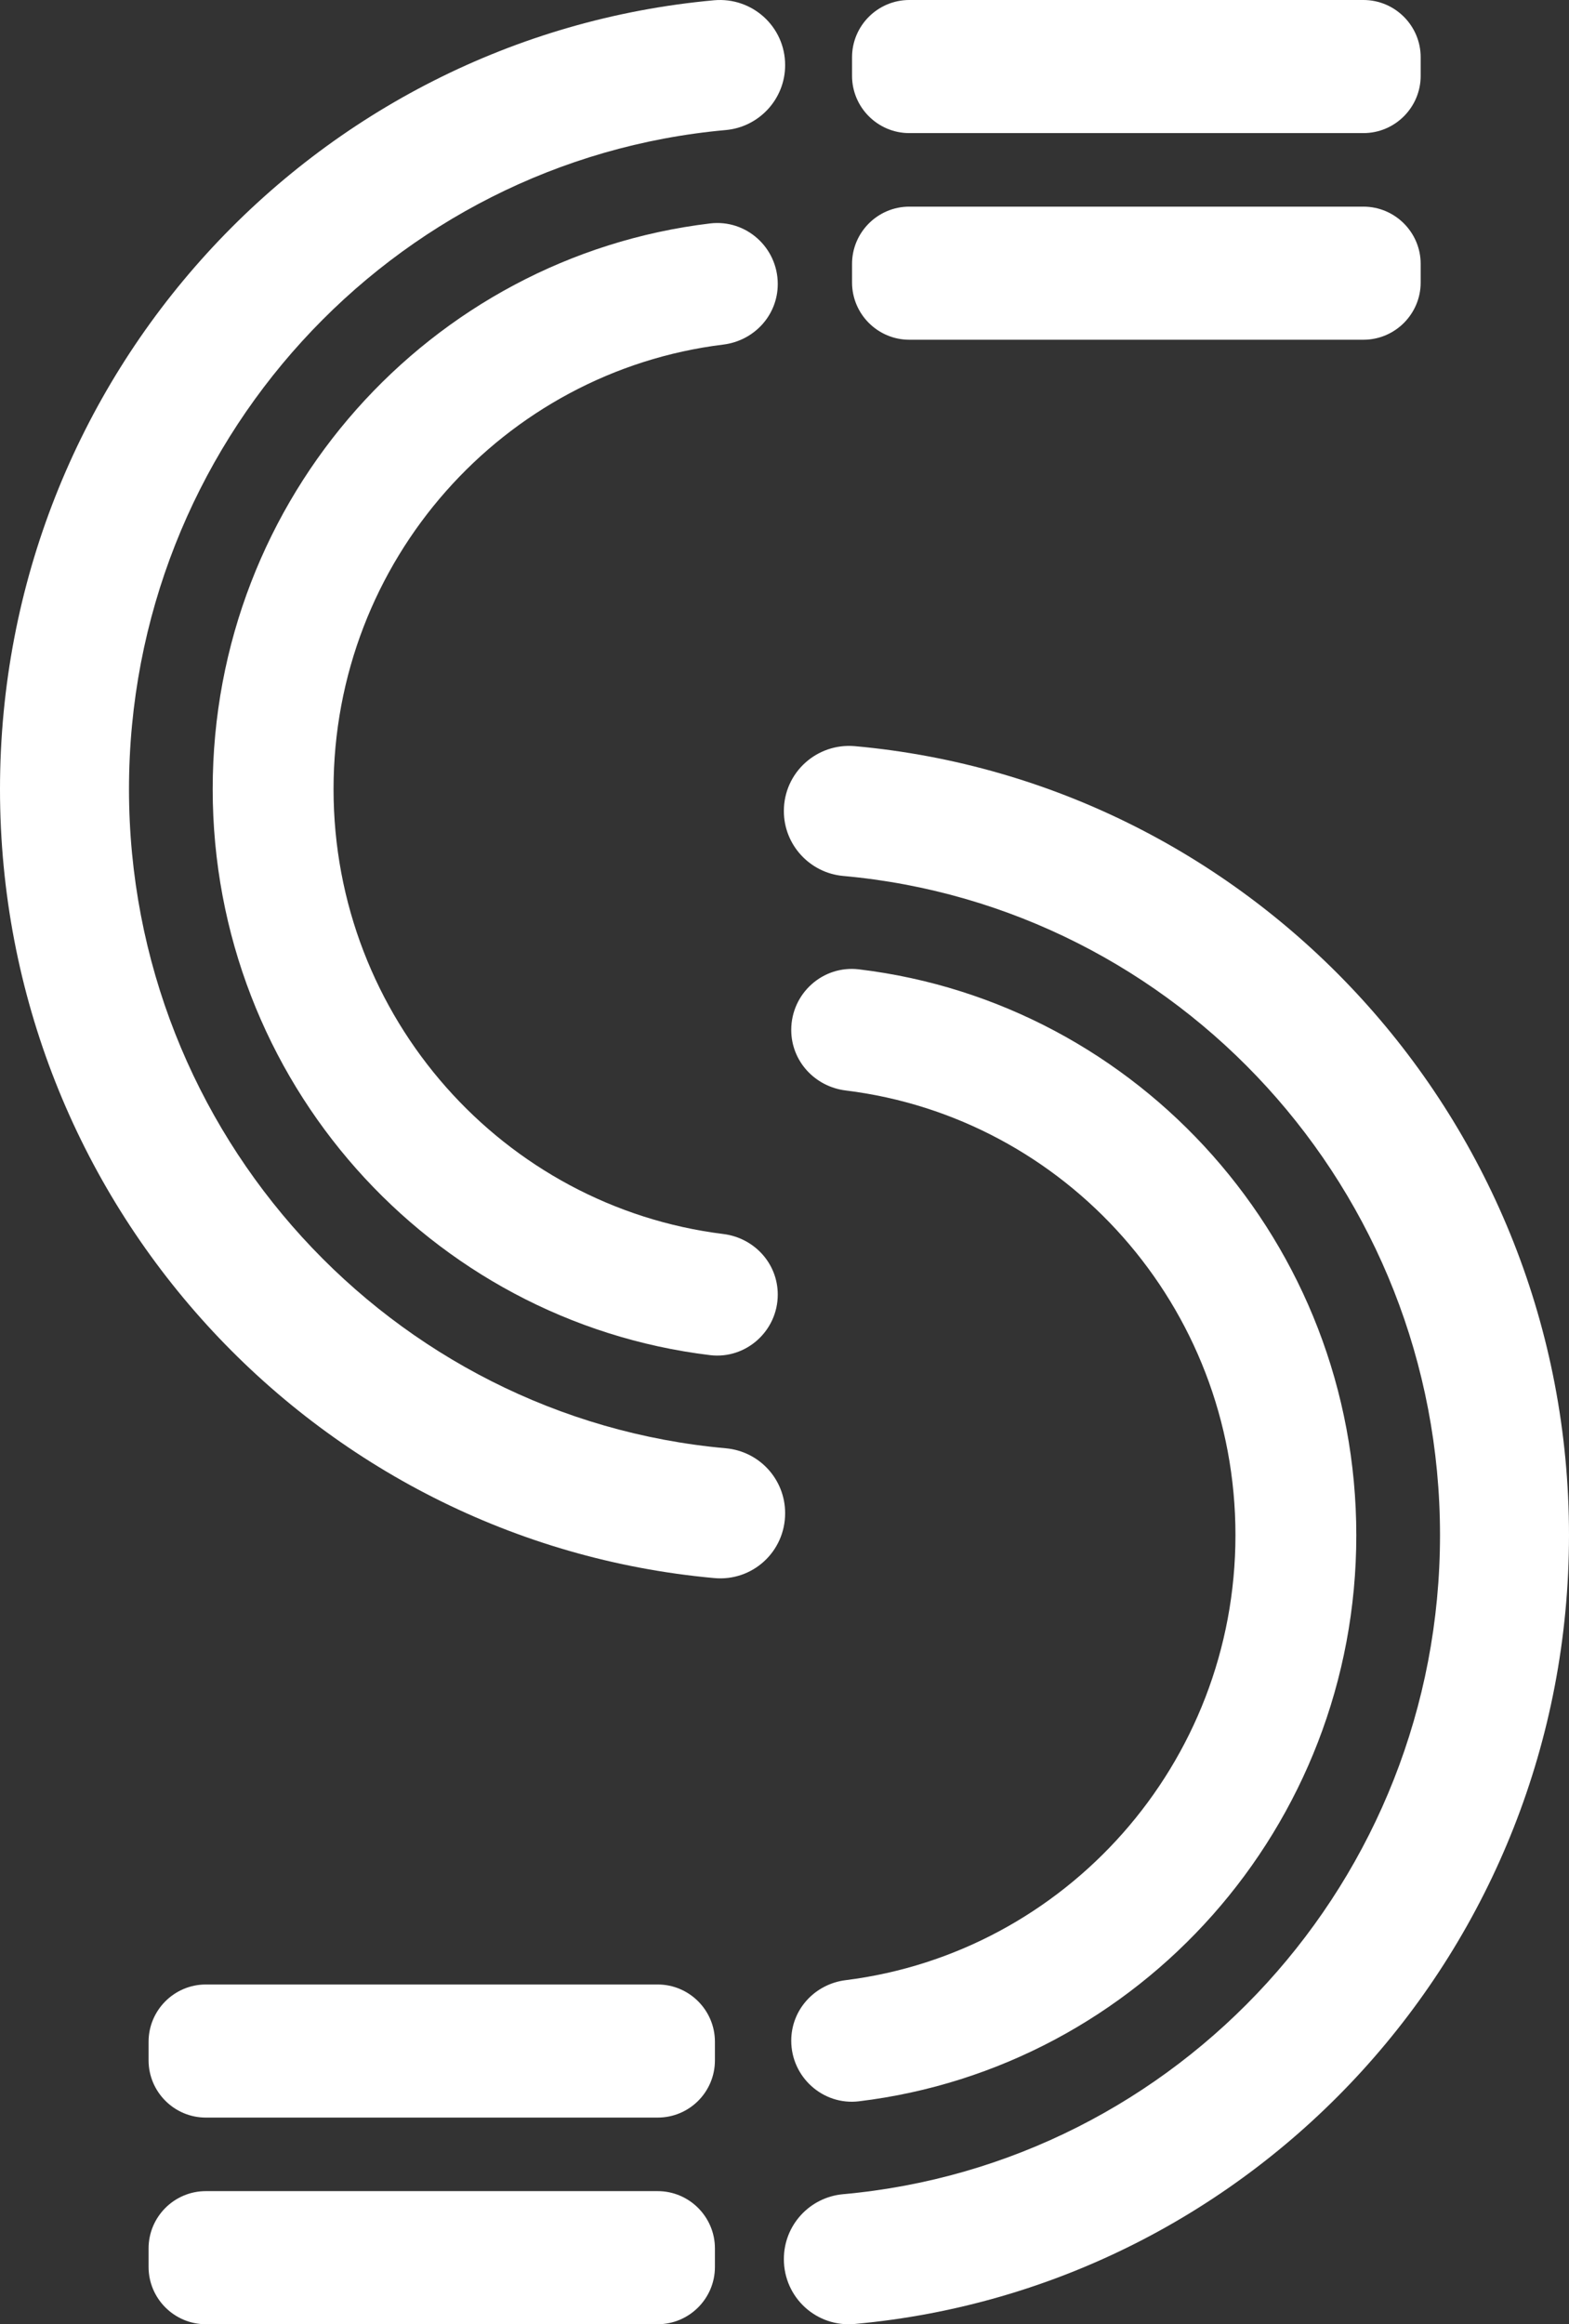 <?xml version="1.0" encoding="utf-8"?>
<!-- Generator: Adobe Illustrator 23.0.1, SVG Export Plug-In . SVG Version: 6.00 Build 0)  -->
<svg version="1.1" id="レイヤー_1" xmlns="http://www.w3.org/2000/svg" xmlns:xlink="http://www.w3.org/1999/xlink" x="0px"
	 y="0px" viewBox="0 0 616.7 913.3" style="enable-background:new 0 0 616.7 913.3;" xml:space="preserve">
<rect x="0" y="0" width="616.7" height="913.3" fill="#333333" stroke="none"/>
<style type="text/css">
	.st0{fill:#FFFFFF;}
</style>
<g>
	<path class="st0" d="M50.7,310.1c0-135.7,103.1-247.2,234.6-259c13.1-1.2,23.3-12.2,23.3-25.5v0c0-15.2-13-26.8-27.9-25.5
		C123.3,14.4,0,147.7,0,310.1s123.3,295.7,280.7,310c15,1.4,27.9-10.3,27.9-25.5l0,0c0-13.3-10.1-24.3-23.3-25.5
		C153.8,557.3,50.7,445.8,50.7,310.1z"/>
</g>
<g>
	<path class="st0" d="M131.1,310.1c0-89.9,66.8-164.1,153.2-174.7c12.1-1.5,21.4-11.5,21.4-23.8v0c0-14.3-12.4-25.5-26.6-23.8
		C169,101,83.6,195.5,83.6,310.1c0,114.6,85.4,209.1,195.5,222.4c14.1,1.7,26.6-9.5,26.6-23.8v0c0-12.3-9.3-22.3-21.4-23.8
		C198,474.2,131.1,400,131.1,310.1z"/>
</g>
<g>
	<path class="st0" d="M566,603.2c0-135.7-103.1-247.2-234.6-259c-13.1-1.2-23.3-12.2-23.3-25.5v0c0-15.2,13-26.8,27.9-25.5
		c157.3,14.2,280.7,147.6,280.7,310S493.4,898.9,336,913.2c-15,1.4-27.9-10.3-27.9-25.5v0c0-13.3,10.1-24.3,23.3-25.5
		C462.9,850.4,566,738.9,566,603.2z"/>
</g>
<g>
	<path class="st0" d="M485.6,603.2c0-89.9-66.8-164.1-153.2-174.7c-12.1-1.5-21.4-11.5-21.4-23.8v0c0-14.3,12.4-25.5,26.6-23.8
		c110.1,13.2,195.5,107.7,195.5,222.4c0,114.6-85.4,209.1-195.5,222.4c-14.1,1.7-26.6-9.5-26.6-23.8v0c0-12.3,9.3-22.3,21.4-23.8
		C418.7,767.3,485.6,693.1,485.6,603.2z"/>
</g>
<path class="st0" d="M535.9,52.3H357.4c-12.4,0-22.5-10.1-22.5-22.5v-7.3c0-12.4,10.1-22.5,22.5-22.5l178.5,0
	c12.4,0,22.5,10.1,22.5,22.5v7.3C558.4,42.2,548.3,52.3,535.9,52.3z"/>
<path class="st0" d="M535.9,133.5H357.4c-12.4,0-22.5-10.1-22.5-22.5v-7.3c0-12.4,10.1-22.5,22.5-22.5h178.5
	c12.4,0,22.5,10.1,22.5,22.5v7.3C558.4,123.4,548.3,133.5,535.9,133.5z"/>
<path class="st0" d="M258.5,832.1H80.9c-12.4,0-22.5-10.1-22.5-22.5v-7.3c0-12.4,10.1-22.5,22.5-22.5h177.6
	c12.4,0,22.5,10.1,22.5,22.5v7.3C281,822.1,270.9,832.1,258.5,832.1z"/>
<path class="st0" d="M258.5,913.3H80.9c-12.4,0-22.5-10.1-22.5-22.5v-7.3c0-12.4,10.1-22.5,22.5-22.5h177.6
	c12.4,0,22.5,10.1,22.5,22.5v7.3C281,903.2,270.9,913.3,258.5,913.3z"/>
</svg>
